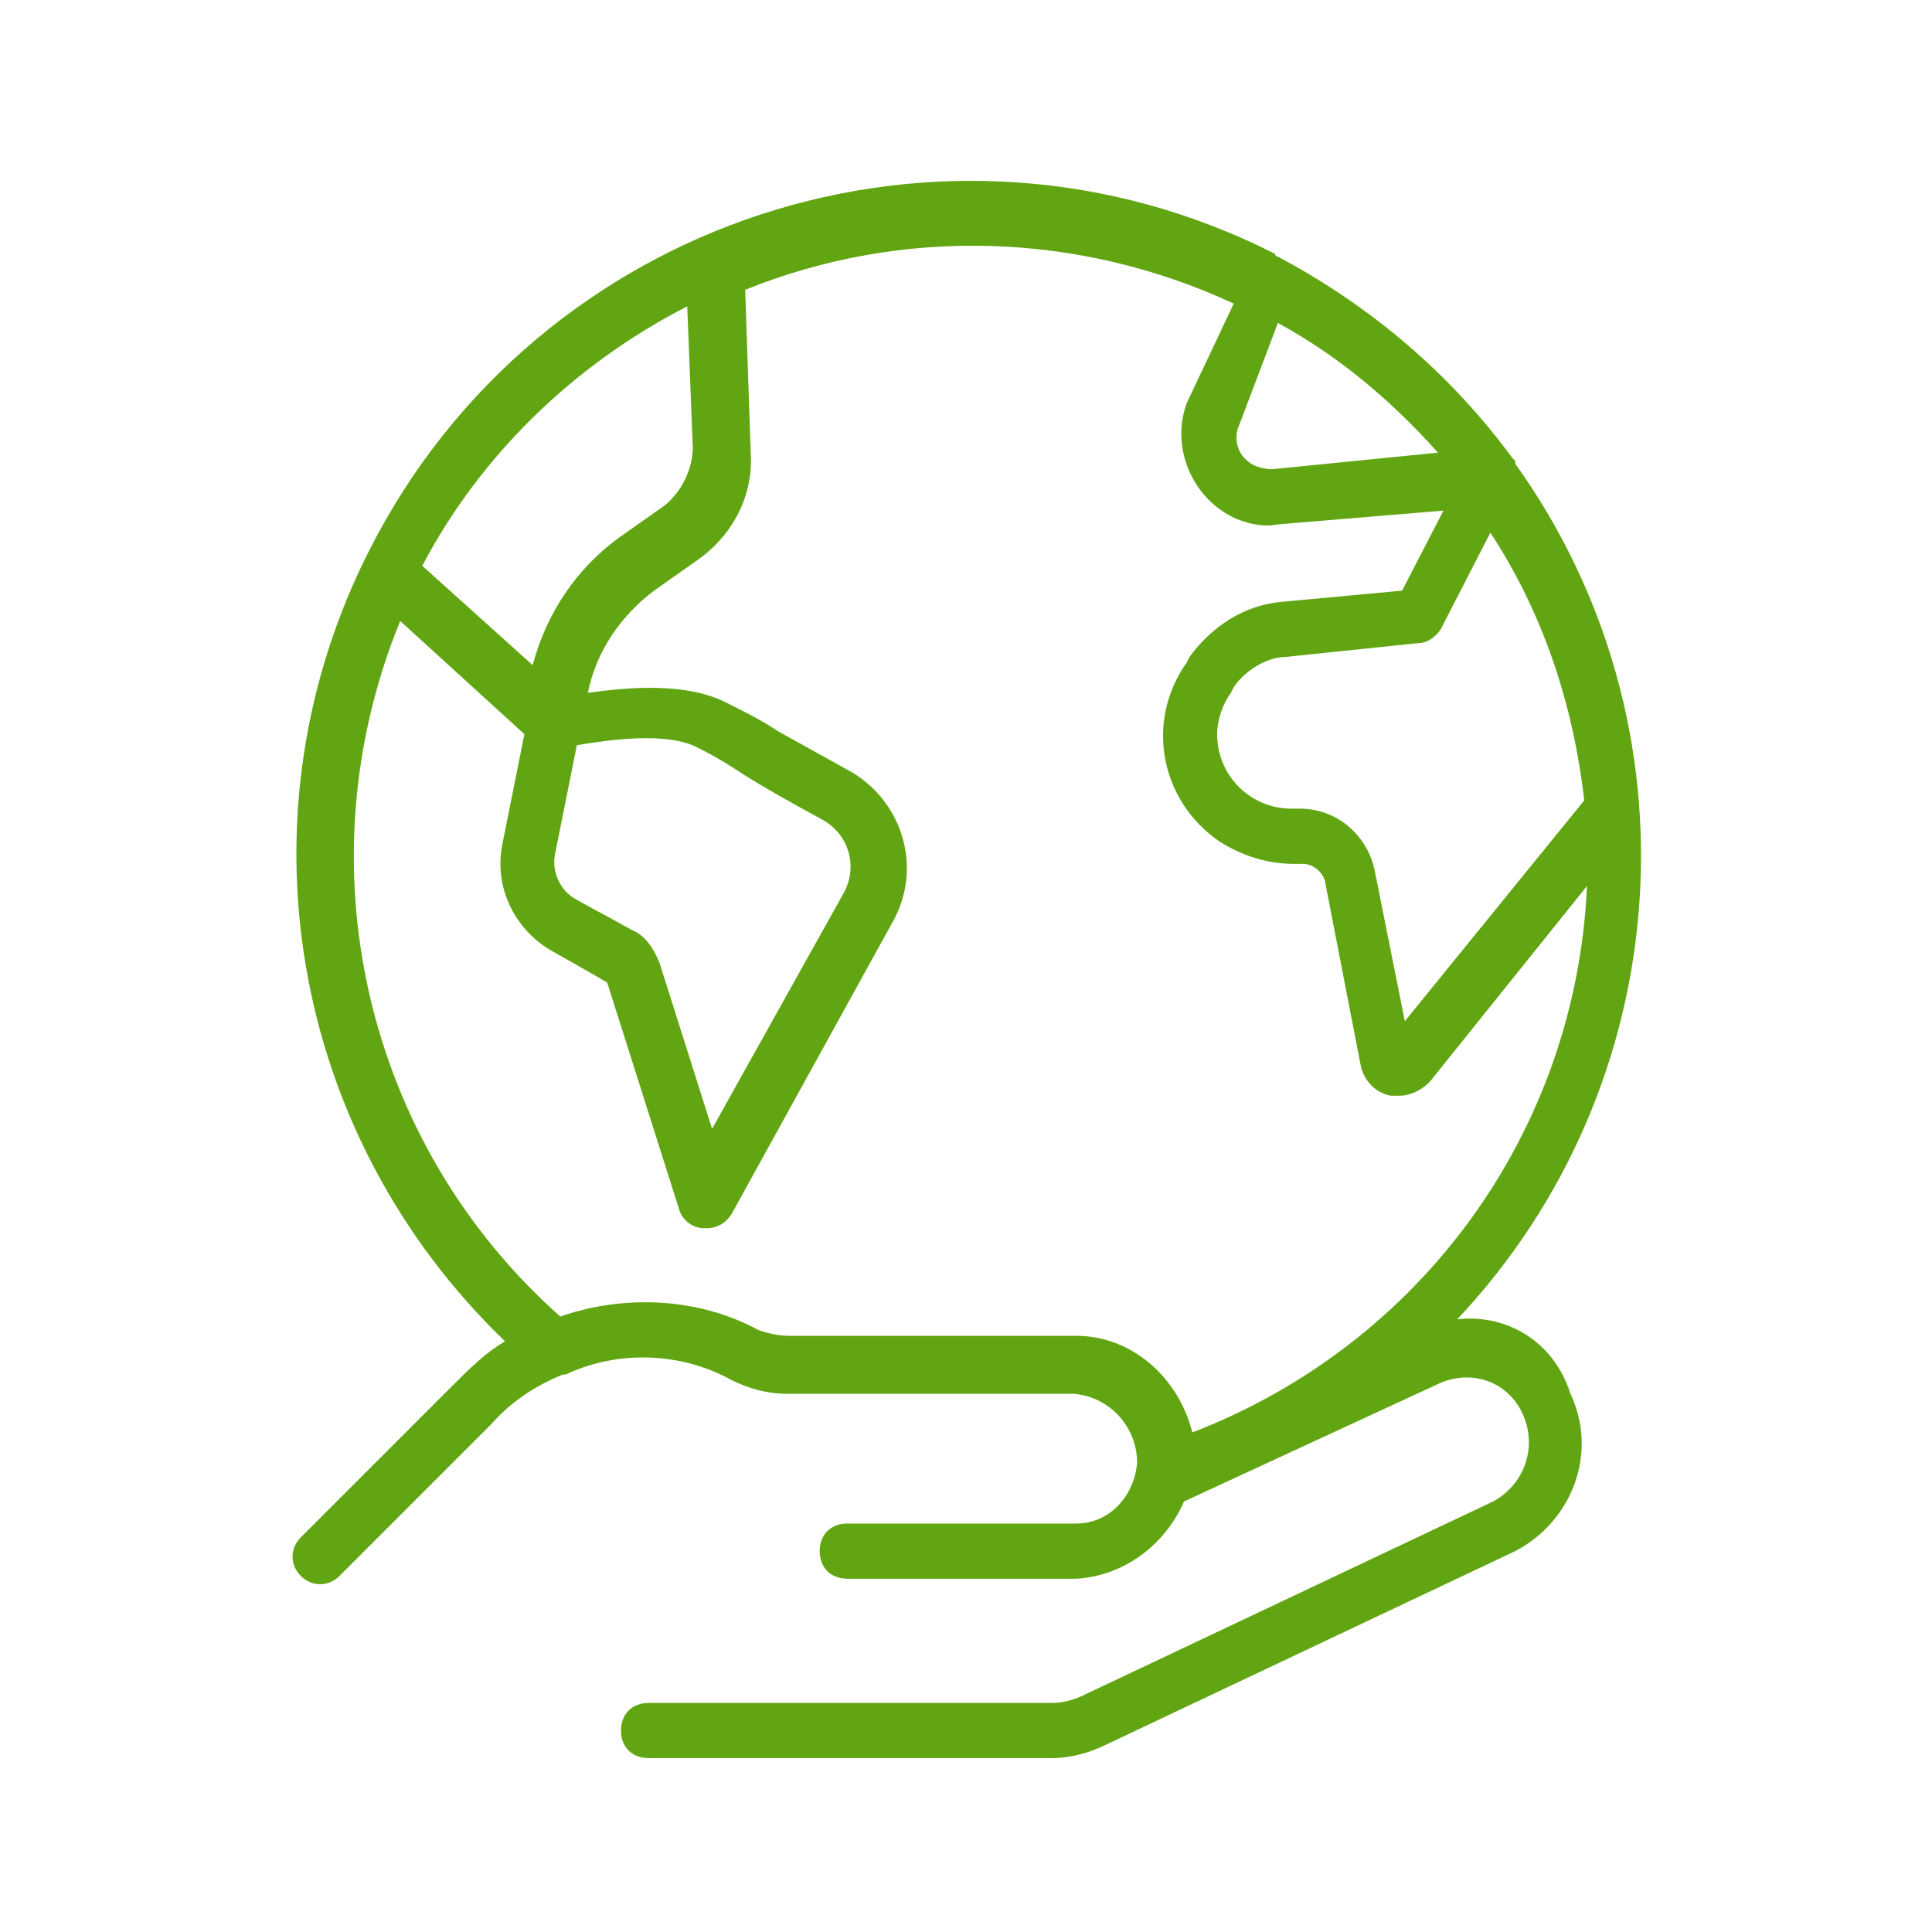 <?xml version="1.0" encoding="utf-8"?>
<!-- Generator: Adobe Illustrator 27.5.0, SVG Export Plug-In . SVG Version: 6.00 Build 0)  -->
<svg version="1.1" id="Ebene_1" xmlns="http://www.w3.org/2000/svg" xmlns:xlink="http://www.w3.org/1999/xlink" x="0px" y="0px"
	 viewBox="0 0 70 70" style="enable-background:new 0 0 70 70;" xml:space="preserve">
<style type="text/css">
	.st0{fill:#61A612;}
</style>
<path class="st0" d="M52.8,47.8c8-8.5,8.9-21.5,2.1-31c0,0,0-0.1,0-0.1c0,0-0.1-0.1-0.1-0.1c-2.2-3-5.1-5.5-8.5-7.3
	c0,0-0.1,0-0.1-0.1c0,0,0,0,0,0c-12-6.1-26.7-1.3-32.8,10.7c-4.9,9.6-2.9,21.2,4.9,28.7c-0.7,0.4-1.3,1-1.9,1.6l-5.5,5.5
	c-0.4,0.4-0.4,1,0,1.4c0.4,0.4,1,0.4,1.4,0l0,0l5.5-5.5c0.7-0.8,1.6-1.4,2.6-1.8c0,0,0.1,0,0.1,0c1.9-0.9,4.2-0.8,6,0.2
	c0.6,0.3,1.3,0.5,2,0.5l10.4,0c1.3,0.1,2.3,1.2,2.3,2.5c-0.1,1.2-1,2.2-2.2,2.2l-8.3,0c-0.6,0-1,0.4-1,1c0,0.6,0.4,1,1,1h0l8.3,0
	c1.7-0.1,3.2-1.2,3.9-2.8l9.3-4.3c1.2-0.5,2.5,0,3,1.2c0.5,1.2,0,2.5-1.1,3.1l-14.8,7c-0.4,0.2-0.8,0.3-1.2,0.3H23.5
	c-0.6,0-1,0.4-1,1s0.4,1,1,1h14.6c0.7,0,1.4-0.2,2-0.5l14.8-7c2.1-1.1,3-3.6,2-5.7C56.3,48.6,54.6,47.6,52.8,47.8z M57.4,29l-6.5,8
	l-1.1-5.5c-0.3-1.3-1.4-2.2-2.7-2.2h-0.3c-1.5,0-2.7-1.2-2.7-2.7c0-0.5,0.2-1.1,0.5-1.5l0.1-0.2c0.4-0.6,1.2-1.1,1.9-1.1l4.8-0.5
	c0.3,0,0.6-0.2,0.8-0.5l1.8-3.5C55.9,22.2,57,25.5,57.4,29z M52.1,16.4L46.1,17c-0.3,0-0.7-0.1-0.9-0.3c-0.4-0.3-0.5-0.9-0.3-1.3
	l1.4-3.7C48.5,12.9,50.4,14.5,52.1,16.4z M24.9,11.1l0.2,5.1c0,0.8-0.4,1.6-1,2.1l-1.7,1.2c-1.5,1.1-2.6,2.7-3.1,4.6l-4-3.6
	C17.4,16.5,20.8,13.2,24.9,11.1L24.9,11.1z M20.9,27c1.2-0.2,3.3-0.5,4.4,0.1c0.6,0.3,1.1,0.6,1.7,1c0.8,0.5,1.7,1,2.8,1.6
	c0.9,0.5,1.3,1.6,0.8,2.6c0,0,0,0,0,0l-4.8,8.6l-1.9-6c-0.2-0.5-0.5-1-1-1.2c-0.7-0.4-1.3-0.7-2-1.1c-0.6-0.3-0.9-1-0.8-1.6L20.9,27
	z M39,48.4l-10.4,0c-0.4,0-0.8-0.1-1.1-0.2c-2.2-1.2-4.9-1.3-7.2-0.5c-7.1-6.3-9.4-16.4-5.8-25.2l4.5,4.1l-0.8,4
	c-0.3,1.5,0.4,3,1.7,3.8c0.7,0.4,1.6,0.9,2.1,1.2l2.6,8.2c0.1,0.4,0.5,0.7,0.9,0.7c0,0,0.1,0,0.1,0c0.4,0,0.7-0.2,0.9-0.5l5.9-10.7
	c1-1.9,0.3-4.2-1.5-5.3c0,0,0,0,0,0c-0.9-0.5-1.8-1-2.7-1.5c-0.6-0.4-1.2-0.7-1.8-1c-1.5-0.8-3.6-0.6-5.1-0.4
	c0.3-1.5,1.2-2.8,2.4-3.7l1.7-1.2c1.2-0.9,1.9-2.3,1.8-3.8l-0.2-5.9c5.7-2.3,12.1-2.1,17.7,0.5L43,14.6c-0.6,1.6,0.2,3.5,1.8,4.2
	c0.5,0.2,1,0.3,1.5,0.2l6-0.5l-1.5,2.9l-4.3,0.4c-1.4,0.1-2.6,0.9-3.4,2l-0.1,0.2c-1.5,2.1-1,5,1.2,6.5c0.8,0.5,1.7,0.8,2.7,0.8h0.3
	c0.4,0,0.7,0.3,0.8,0.6l1.3,6.7c0.1,0.5,0.5,1,1.1,1.1c0.1,0,0.2,0,0.3,0c0.4,0,0.8-0.2,1.1-0.5l5.7-7.1c-0.4,8.9-6,16.6-14.3,19.8
	C42.7,49.9,41,48.4,39,48.4L39,48.4z"/>
</svg>
